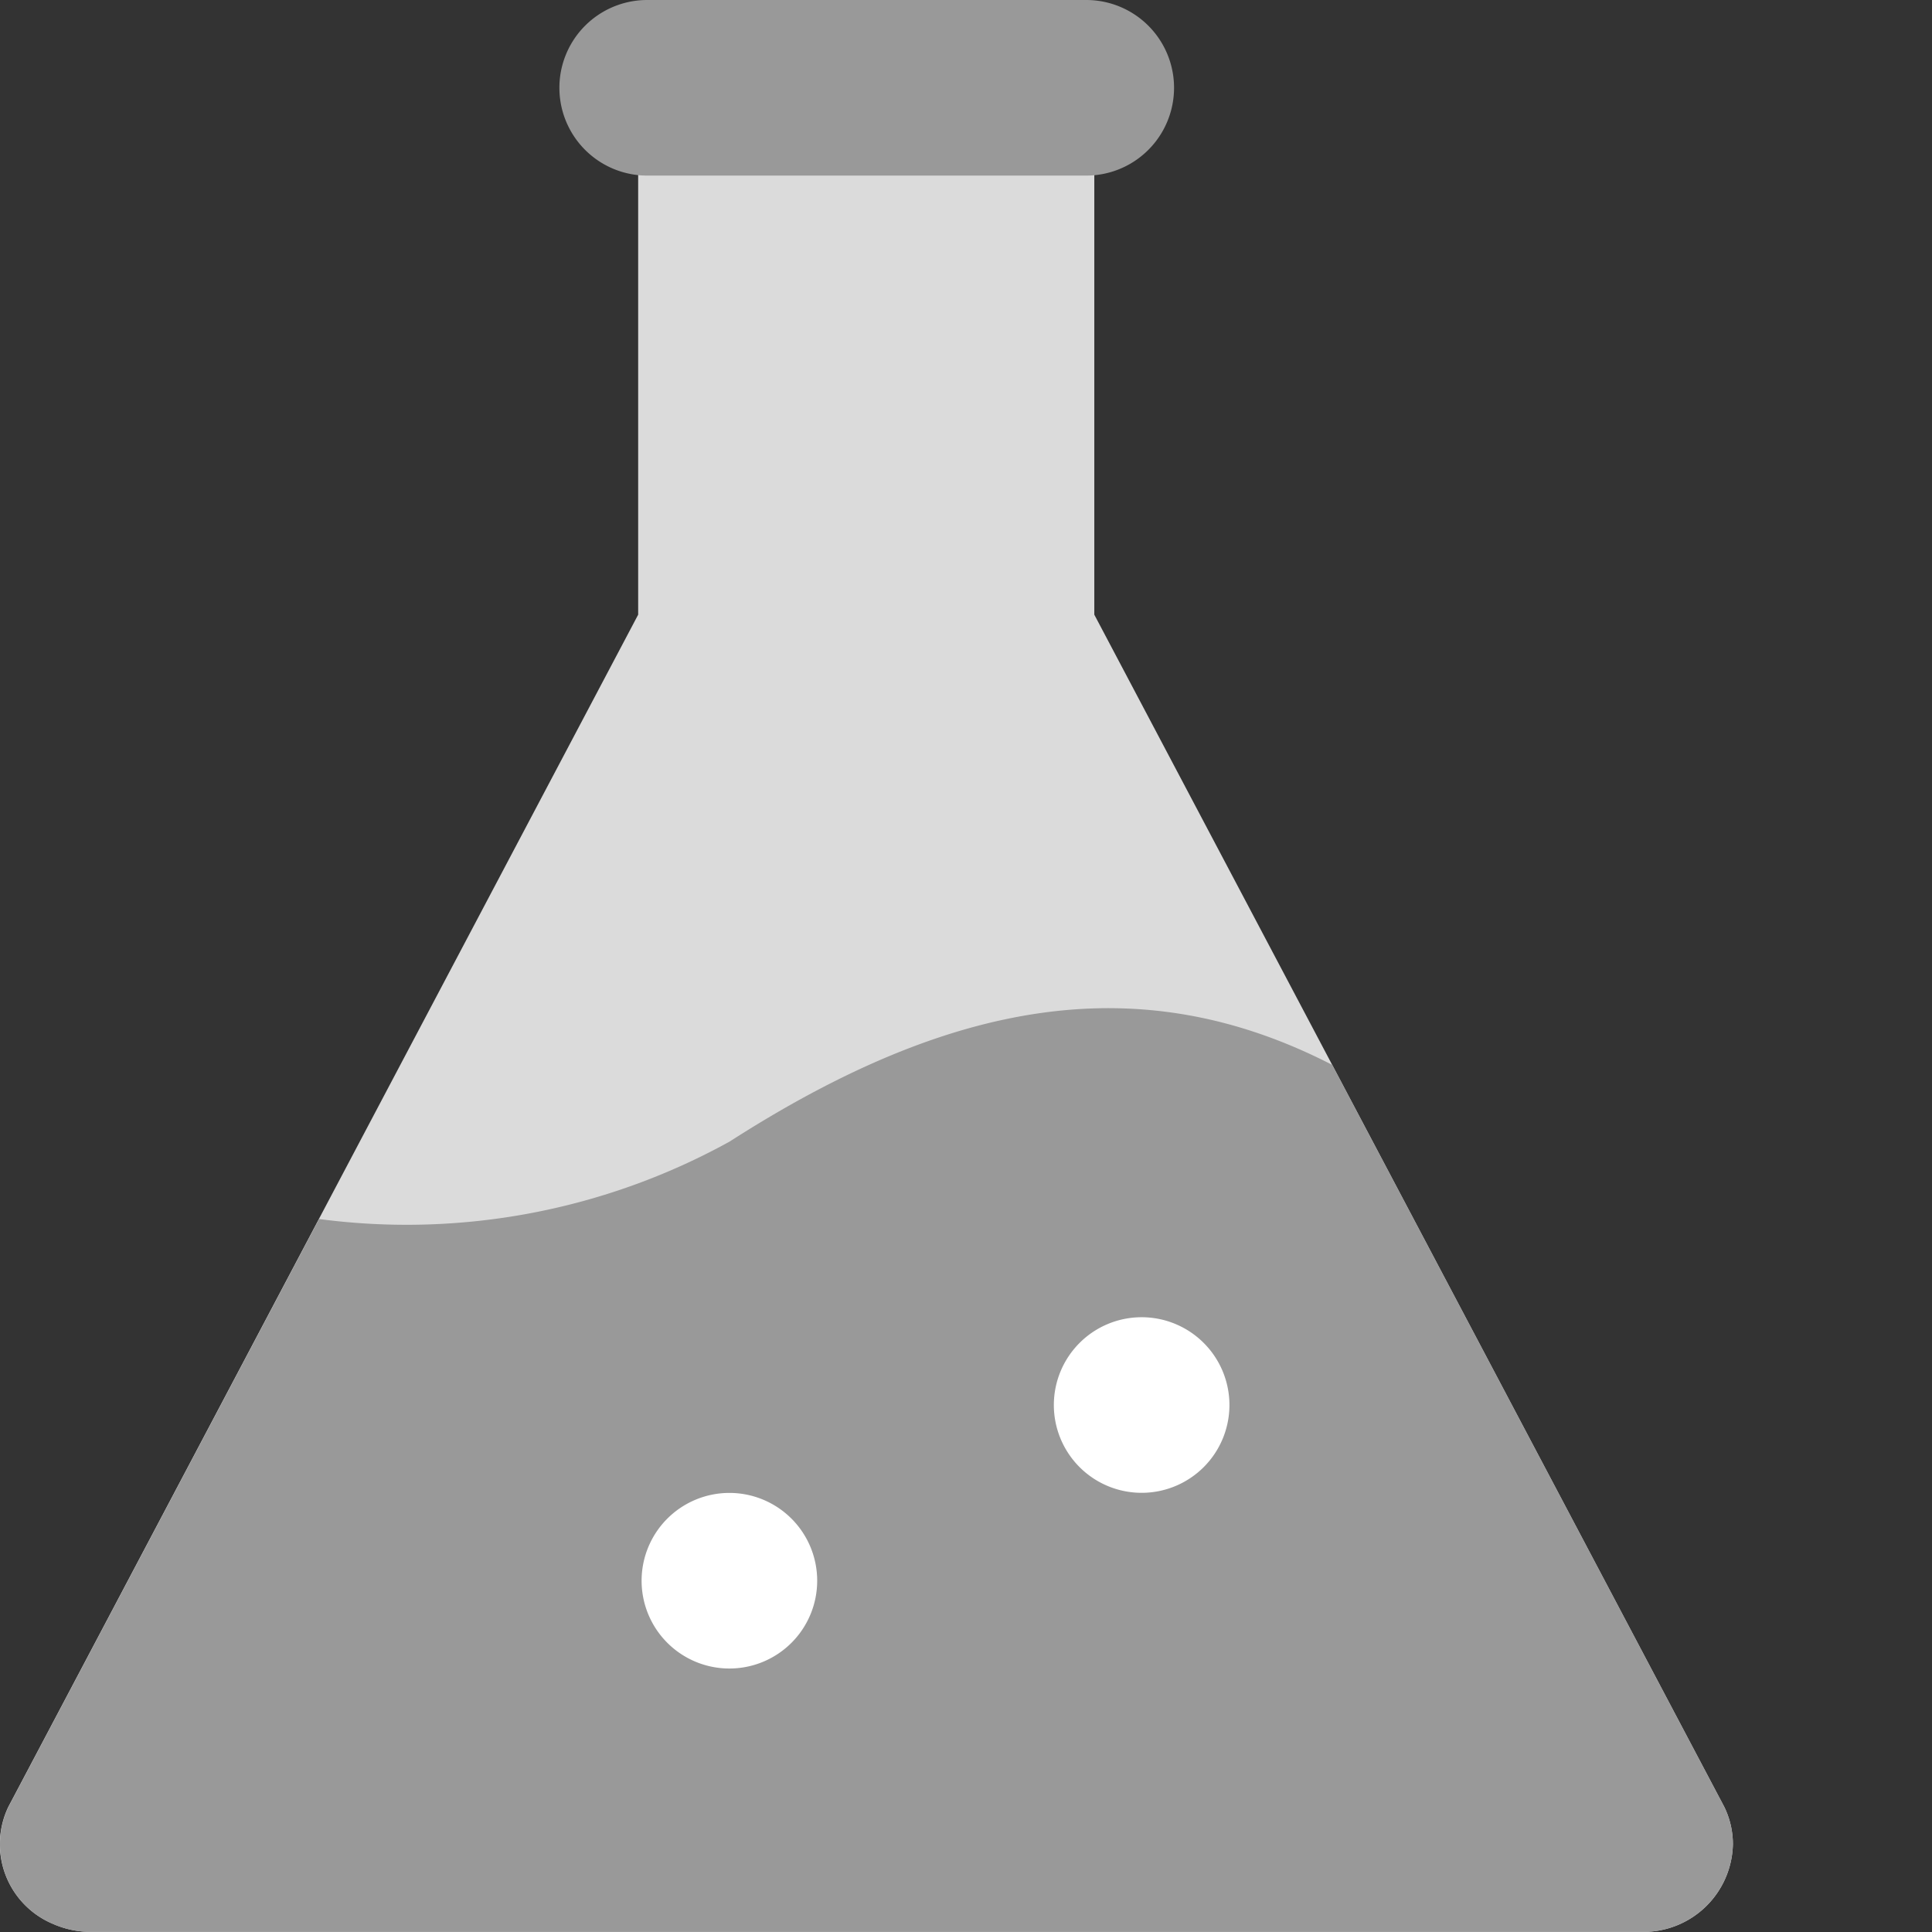 <svg xmlns="http://www.w3.org/2000/svg" width="18.001" height="18.001" viewBox="0 0 18.001 18.001">
    <rect x="0" y="0" width="18.001" height="18.001" fill="#333333" stroke="none"/>
    <g data-name="그룹 288">
        <path data-name="패스 167" d="M1802.6 29.948v-4.5h-4.25v4.5l-5.869 11.109a.805.805 0 0 0 .411 1.087.878.878 0 0 0 .36.077h14.448a.834.834 0 0 0 .85-.818.793.793 0 0 0-.08-.346z" transform="translate(-1792.404 -24.221)" style="fill:#dbdbdb"/>
        <path data-name="패스 168" d="M1839.611 13.852h4.091a.818.818 0 0 1 0 1.636h-4.091a.818.818 0 1 1 0-1.636" transform="translate(-1833.581 -13.852)" style="fill:#999"/>
        <path data-name="패스 169" d="M1793.256 111.216h14.444a.835.835 0 0 0 .85-.818.794.794 0 0 0-.08-.346l-3.653-6.914c-1.791-.922-3.554-.609-5.616.715a6.228 6.228 0 0 1-3.824.721l-2.895 5.479a.806.806 0 0 0 .411 1.087.881.881 0 0 0 .363.076z" transform="translate(-1792.404 -93.216)" style="fill:#999"/>
        <path data-name="패스 170" d="M1882.13 129.815a.818.818 0 1 1-.818.818.818.818 0 0 1 .818-.818" transform="translate(-1871.493 -117.542)" style="fill:#fff"/>
        <path data-name="패스 171" d="M1847.341 145.276a.818.818 0 1 1-.818.818.818.818 0 0 1 .818-.818" transform="translate(-1840.545 -131.366)" style="fill:#fff"/>
    </g>
</svg>
